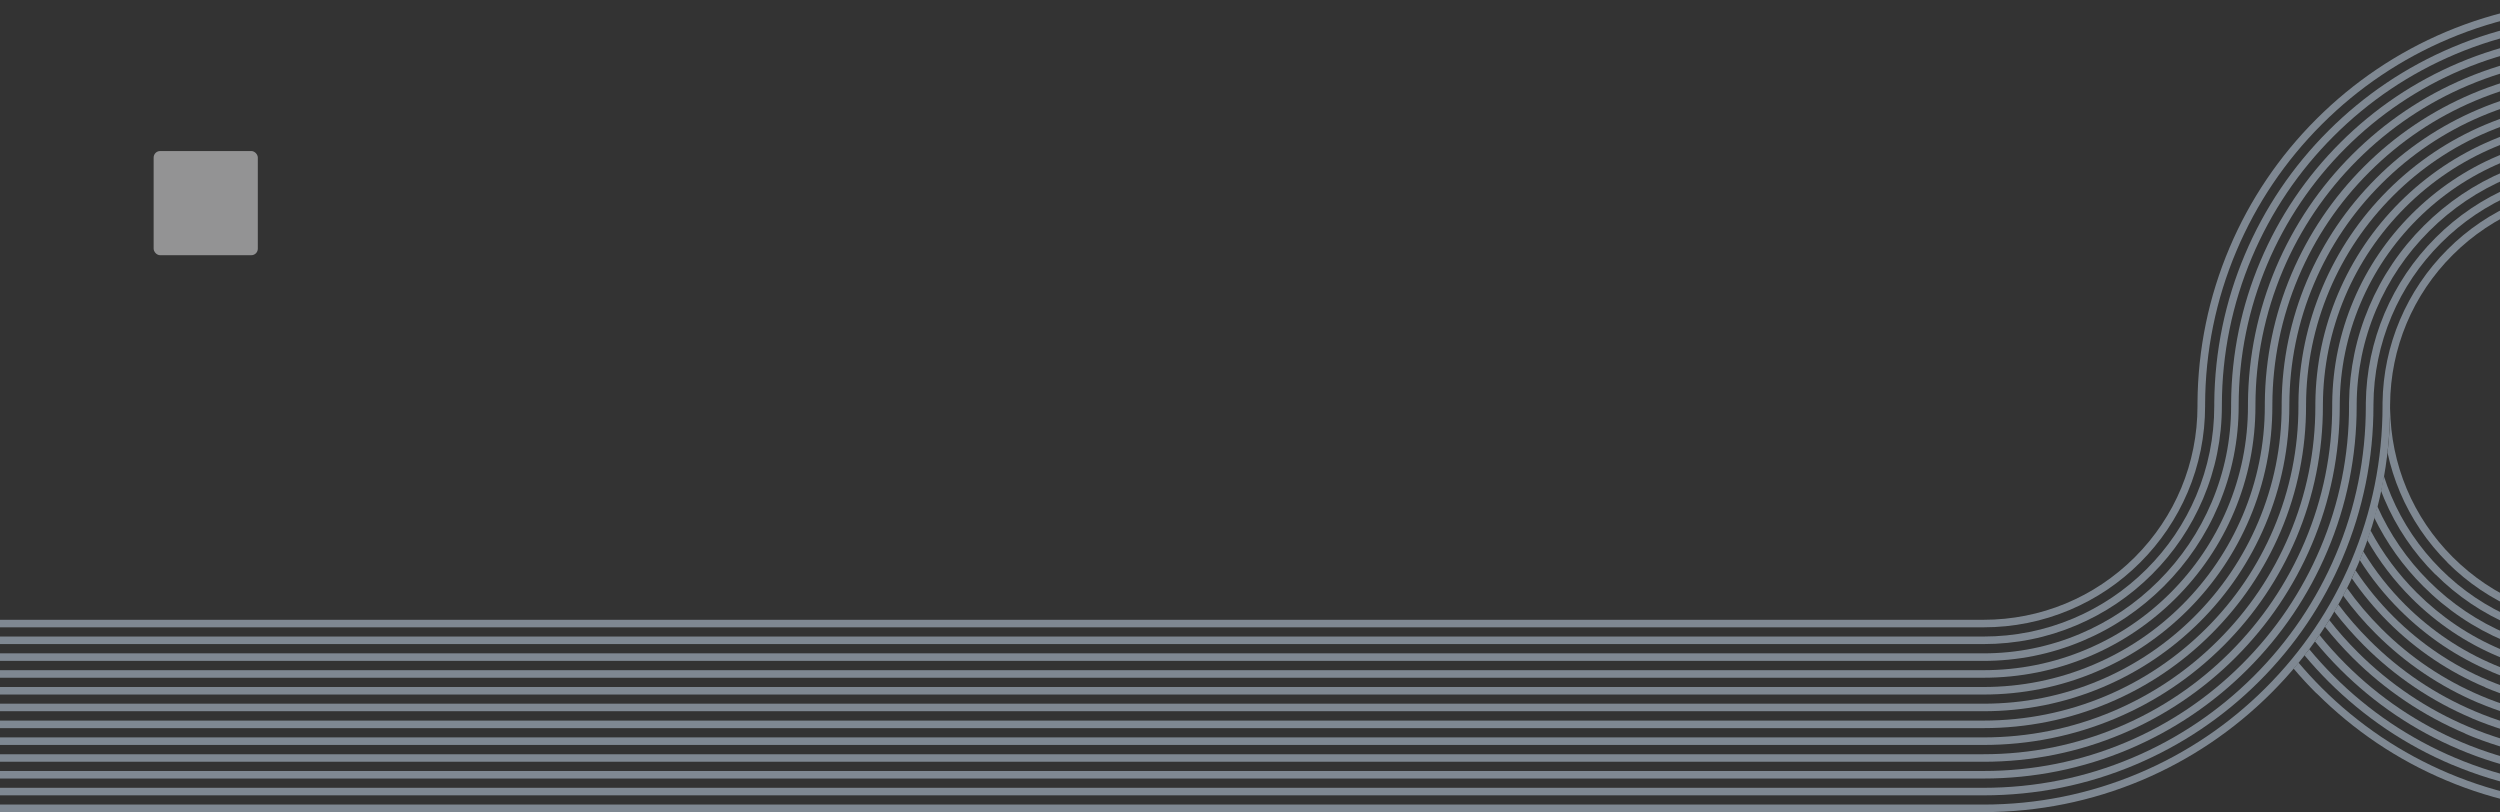 <svg xmlns="http://www.w3.org/2000/svg" width="1920" height="624" viewBox="0 0 1920 624" fill="none"><rect x="0" y="0" width="1920" height="624" fill="#333333" stroke="none"/><g opacity="0.5" clip-path="url(#clip0_8681_7913)"><path d="M1879.6 432.047C1895.25 447.67 1913.44 459.888 1933.69 468.483C1954.7 477.349 1976.95 481.836 1999.96 481.836C2022.97 481.836 2045.22 477.349 2066.23 468.483C2086.48 459.942 2104.72 447.67 2120.31 432.047C2135.96 416.424 2148.2 398.259 2156.8 378.041C2165.36 357.877 2169.85 336.469 2170.18 314.467C2170.18 313.602 2170.18 312.737 2170.18 311.872C2170.18 270.57 2178.3 230.457 2194.27 192.724C2209.7 156.287 2231.79 123.527 2259.94 95.416C2288.1 67.305 2320.91 45.248 2357.4 29.841C2395.19 13.893 2435.31 5.784 2476.72 5.784C2477.92 5.784 2479.11 5.784 2480.3 5.784L4284.44 5.784L4284.44 -0L2476.72 -8.42134e-05C2434.55 -8.14563e-05 2393.67 8.271 2355.12 24.489C2317.93 40.221 2284.52 62.709 2255.83 91.307C2227.13 119.905 2204.61 153.314 2188.91 190.453C2172.61 228.89 2164.38 269.759 2164.38 311.872C2164.38 312.25 2164.38 312.574 2164.38 312.953C2164.38 312.953 2164.38 312.899 2164.38 312.845C2164.11 356.309 2147.06 397.178 2116.25 427.938C2085.18 458.915 2043.92 475.998 2000.01 475.998C1956.1 475.998 1914.85 458.915 1883.77 427.938C1853.13 397.34 1836.07 356.741 1835.64 313.493C1835.59 325.008 1834.94 336.415 1833.64 347.713C1835.86 358.093 1839.05 368.202 1843.22 378.041C1851.77 398.259 1864.06 416.424 1879.71 432.047L1879.6 432.047Z" fill="#CBDEF1"></path><path d="M1870.45 441.134C1887.29 457.946 1906.83 471.083 1928.65 480.327C1951.23 489.842 1975.21 494.707 1999.96 494.707C2024.7 494.707 2048.63 489.896 2071.21 480.327C2093.03 471.137 2112.62 457.946 2129.41 441.134C2146.25 424.321 2159.4 404.806 2168.66 383.019C2177.86 361.233 2182.68 338.204 2183.01 314.417C2183.01 313.552 2183.01 312.687 2183.01 311.822C2183.01 272.251 2190.75 233.868 2206.07 197.702C2220.85 162.779 2242.02 131.424 2268.98 104.503C2295.95 77.581 2327.35 56.443 2362.32 41.685C2398.54 26.386 2436.98 18.655 2476.62 18.655C2477.81 18.655 2479 18.655 2480.19 18.655L4284.33 18.655L4284.33 12.871L2476.62 12.871C2436.17 12.871 2396.97 20.764 2360.05 36.387C2324.37 51.47 2292.37 72.986 2264.87 100.448C2237.37 127.911 2215.76 159.86 2200.71 195.485C2185.12 232.354 2177.16 271.494 2177.16 311.876C2177.16 312.201 2177.16 312.525 2177.16 312.85C2177.05 336.42 2172.34 359.287 2163.25 380.803C2154.31 401.886 2141.54 420.807 2125.24 437.079C2108.94 453.351 2089.99 466.109 2068.88 475.029C2047.01 484.274 2023.78 488.923 1999.85 488.923C1975.92 488.923 1952.69 484.22 1930.82 475.029C1909.7 466.109 1890.75 453.351 1874.46 437.079C1858.16 420.807 1845.38 401.886 1836.45 380.803C1834.34 375.829 1832.44 370.748 1830.82 365.612C1830.17 369.396 1829.41 373.18 1828.65 376.965C1829.41 379.019 1830.28 381.019 1831.09 383.073C1840.3 404.86 1853.51 424.429 1870.34 441.188L1870.45 441.134Z" fill="#CBDEF1"></path><path d="M1923.62 492.218C1947.77 502.435 1973.48 507.625 1999.9 507.625C2026.33 507.625 2052.04 502.435 2076.19 492.218C2099.52 482.379 2120.48 468.27 2138.51 450.268C2156.53 432.32 2170.67 411.344 2180.52 388.045C2190.43 364.691 2195.57 339.931 2195.9 314.415C2195.9 313.55 2195.9 312.685 2195.9 311.82C2195.9 273.978 2203.31 237.271 2217.93 202.727C2232.06 169.372 2252.31 139.369 2278.08 113.636C2303.85 87.904 2333.9 67.685 2367.31 53.576C2401.9 38.98 2438.66 31.573 2476.56 31.573C2477.75 31.573 2478.94 31.573 2480.14 31.573L4284.28 31.573L4284.28 25.789L2476.56 25.789C2437.91 25.789 2400.39 33.357 2365.03 48.278C2330.92 62.712 2300.28 83.309 2273.97 109.582C2247.65 135.855 2226.97 166.453 2212.57 200.511C2197.63 235.758 2190.05 273.221 2190.05 311.874C2190.05 312.199 2190.05 312.523 2190.05 312.847C2189.94 338.147 2184.9 362.69 2175.1 385.828C2165.52 408.425 2151.82 428.752 2134.34 446.213C2116.85 463.674 2096.55 477.352 2073.86 486.92C2050.42 496.813 2025.51 501.841 1999.8 501.841C1974.08 501.841 1949.17 496.813 1925.73 486.92C1903.1 477.352 1882.74 463.674 1865.26 446.213C1848.58 429.563 1835.32 410.263 1825.79 388.855C1825.03 391.775 1824.27 394.694 1823.4 397.559C1832.93 417.075 1845.55 434.806 1861.09 450.268C1879.12 468.27 1900.07 482.379 1923.4 492.218L1923.62 492.218Z" fill="#CBDEF1"></path><path d="M1918.59 504.112C1944.36 514.978 1971.7 520.492 1999.91 520.492C2028.11 520.492 2055.51 514.978 2081.23 504.112C2106.13 493.625 2128.44 478.542 2147.66 459.405C2166.82 440.267 2181.93 417.941 2192.43 393.073C2202.99 368.151 2208.51 341.662 2208.84 314.416C2208.84 313.551 2208.84 312.686 2208.84 311.821C2208.84 275.709 2215.93 240.732 2229.9 207.756C2243.38 175.914 2262.71 147.317 2287.29 122.773C2311.87 98.23 2340.51 78.931 2372.4 65.47C2405.42 51.523 2440.45 44.441 2476.62 44.441C2477.81 44.441 2479 44.441 2480.19 44.441L4284.33 44.441L4284.33 38.656L2476.62 38.656C2439.69 38.656 2403.85 45.9 2370.12 60.118C2337.53 73.903 2308.29 93.581 2283.17 118.665C2258.05 143.749 2238.34 172.941 2224.54 205.485C2210.24 239.164 2203.04 274.952 2203.04 311.821C2203.04 312.145 2203.04 312.47 2203.04 312.794C2202.93 339.824 2197.57 366.097 2187.07 390.803C2176.84 414.967 2162.17 436.645 2143.54 455.296C2124.86 473.947 2103.15 488.543 2078.95 498.76C2053.88 509.356 2027.3 514.708 1999.85 514.708C1972.4 514.708 1945.82 509.356 1920.75 498.76C1896.55 488.543 1874.84 473.893 1856.16 455.296C1841.87 441.024 1829.9 424.968 1820.54 407.345C1819.72 409.832 1818.91 412.318 1818.05 414.805C1827.3 431.077 1838.67 445.998 1852.1 459.405C1871.27 478.542 1893.63 493.625 1918.53 504.112L1918.59 504.112Z" fill="#CBDEF1"></path><path d="M1913.55 516.003C1940.89 527.572 1969.96 533.41 1999.9 533.41C2029.84 533.41 2058.92 527.572 2086.26 516.003C2112.68 504.867 2136.39 488.865 2156.81 468.538C2177.16 448.212 2193.19 424.48 2204.34 398.098C2215.6 371.555 2221.45 343.444 2221.77 314.414C2221.77 313.549 2221.77 312.684 2221.77 311.819C2221.77 277.491 2228.49 244.136 2241.81 212.781C2254.64 182.507 2272.99 155.261 2296.44 131.907C2319.82 108.553 2347.11 90.173 2377.43 77.361C2408.83 64.116 2442.24 57.358 2476.62 57.358C2477.81 57.358 2479 57.358 2480.19 57.358L4284.33 57.358L4284.33 51.574L2476.62 51.574C2441.43 51.574 2407.32 58.44 2375.16 72.009C2344.13 85.091 2316.25 103.904 2292.32 127.799C2268.39 151.693 2249.6 179.534 2236.45 210.51C2222.86 242.622 2215.98 276.68 2215.98 311.819C2215.98 312.143 2215.98 312.467 2215.98 312.792C2215.87 341.606 2210.13 369.501 2199.04 395.828C2188.15 421.506 2172.56 444.59 2152.75 464.43C2132.88 484.27 2109.81 499.785 2084.04 510.651C2057.4 521.896 2029.09 527.626 1999.96 527.626C1970.83 527.626 1942.52 521.896 1915.88 510.651C1890.16 499.785 1867.04 484.216 1847.17 464.43C1834.72 451.996 1823.95 438.319 1814.96 423.452C1814.09 425.723 1813.23 427.939 1812.31 430.156C1821.02 443.941 1831.31 456.807 1843.06 468.484C1863.42 488.811 1887.18 504.813 1913.6 515.949L1913.55 516.003Z" fill="#CBDEF1"></path><path d="M1908.57 527.898C1937.53 540.115 1968.29 546.332 1999.96 546.332C2031.63 546.332 2062.38 540.115 2091.35 527.898C2119.28 516.113 2144.41 499.192 2166.01 477.676C2187.56 456.16 2204.5 431.076 2216.31 403.127C2228.22 375.016 2234.44 345.175 2234.77 314.415C2234.77 313.55 2234.77 312.685 2234.77 311.82C2234.77 279.222 2241.16 247.597 2253.77 217.81C2265.95 189.05 2283.39 163.209 2305.64 141.045C2327.89 118.88 2353.72 101.419 2382.52 89.255C2412.35 76.659 2444.02 70.28 2476.67 70.28C2477.86 70.28 2479.05 70.28 2480.24 70.28L4284.39 70.28L4284.39 64.496L2476.67 64.496C2443.21 64.496 2410.78 71.037 2380.24 83.958C2350.74 96.391 2324.26 114.231 2301.52 136.99C2278.78 159.696 2260.92 186.185 2248.41 215.594C2235.47 246.083 2228.92 278.465 2228.92 311.874C2228.92 312.199 2228.92 312.523 2228.92 312.847C2228.81 343.391 2222.75 372.962 2210.95 400.857C2199.41 428.103 2182.9 452.538 2161.89 473.513C2140.89 494.489 2116.36 510.977 2089.13 522.492C2060.92 534.385 2030.93 540.44 2000.01 540.44C1969.1 540.44 1939.1 534.385 1910.9 522.492C1883.61 510.977 1859.14 494.489 1838.13 473.513C1827.19 462.593 1817.45 450.7 1809.06 437.996C1808.14 440.05 1807.22 442.159 1806.24 444.213C1814.42 456.106 1823.67 467.243 1834.07 477.622C1855.62 499.138 1880.74 516.059 1908.73 527.844L1908.57 527.898Z" fill="#CBDEF1"></path><path d="M1903.53 539.789C1934.07 552.709 1966.5 559.25 1999.96 559.25C2033.42 559.25 2065.85 552.709 2096.38 539.789C2125.89 527.301 2152.37 509.515 2175.11 486.756C2197.84 463.997 2215.71 437.561 2228.22 408.153C2240.78 378.42 2247.33 346.903 2247.65 314.413C2247.65 313.548 2247.65 312.683 2247.65 311.818C2247.65 280.95 2253.72 251 2265.63 222.835C2277.16 195.589 2293.67 171.154 2314.68 150.179C2335.69 129.203 2360.21 112.715 2387.45 101.2C2415.65 89.253 2445.65 83.252 2476.56 83.252C2477.75 83.252 2478.94 83.252 2480.14 83.252L4284.28 83.252L4284.28 77.468L2476.56 77.468C2444.89 77.468 2414.14 83.685 2385.17 95.903C2357.24 107.688 2332.11 124.608 2310.51 146.124C2288.91 167.64 2272.02 192.724 2260.22 220.673C2247.98 249.595 2241.75 280.301 2241.75 311.926C2241.75 312.25 2241.75 312.575 2241.75 312.899C2241.64 345.173 2235.26 376.474 2222.75 405.936C2210.57 434.696 2193.13 460.537 2170.88 482.701C2148.68 504.866 2122.8 522.327 2094 534.491C2064.17 547.087 2032.5 553.466 1999.85 553.466C1967.2 553.466 1935.48 547.087 1905.7 534.491C1876.9 522.327 1851.02 504.92 1828.82 482.701C1819.13 473.025 1810.3 462.645 1802.51 451.617C1801.53 453.563 1800.56 455.509 1799.53 457.401C1807.11 467.781 1815.5 477.62 1824.76 486.81C1847.5 509.515 1874.03 527.355 1903.53 539.843L1903.53 539.789Z" fill="#CBDEF1"></path><path d="M1898.5 551.687C1930.66 565.256 1964.77 572.121 1999.96 572.121C2035.15 572.121 2069.26 565.256 2101.42 551.687C2132.44 538.55 2160.32 519.791 2184.25 495.897C2208.18 472.002 2226.97 444.161 2240.13 413.185C2253.39 381.884 2260.27 348.692 2260.59 314.418C2260.59 313.553 2260.59 312.688 2260.59 311.823C2260.59 282.684 2266.33 254.465 2277.59 227.868C2288.48 202.189 2304.07 179.106 2323.88 159.266C2343.75 139.426 2366.82 123.91 2392.59 113.044C2419.23 101.8 2447.54 96.07 2476.67 96.07C2477.86 96.07 2479.05 96.07 2480.24 96.07L4284.39 96.069L4284.39 90.285L2476.67 90.285C2446.73 90.285 2417.66 96.124 2390.31 107.692C2363.89 118.829 2340.18 134.83 2319.77 155.157C2299.41 175.484 2283.39 199.216 2272.23 225.597C2260.65 252.897 2254.8 281.928 2254.8 311.823C2254.8 312.147 2254.8 312.471 2254.8 312.796C2254.69 346.799 2247.92 379.776 2234.77 410.86C2221.94 441.188 2203.58 468.38 2180.14 491.734C2156.75 515.088 2129.46 533.468 2099.14 546.281C2067.74 559.525 2034.34 566.283 1999.96 566.283C1965.58 566.283 1932.17 559.579 1900.77 546.281C1870.45 533.468 1843.17 515.142 1819.78 491.734C1811.11 483.085 1803.1 473.894 1795.85 464.218C1794.82 466.056 1793.79 467.894 1792.71 469.678C1799.74 478.868 1807.38 487.572 1815.66 495.843C1839.59 519.737 1867.47 538.496 1898.5 551.633L1898.5 551.687Z" fill="#CBDEF1"></path><path d="M1893.46 563.574C1927.19 577.845 1963.03 585.035 1999.96 585.035C2036.88 585.035 2072.72 577.791 2106.45 563.574C2139.05 549.788 2168.28 530.11 2193.4 505.027C2218.53 479.943 2238.23 450.75 2252.04 418.206C2265.95 385.284 2273.21 350.415 2273.53 314.465C2273.53 313.6 2273.53 312.735 2273.53 311.87C2273.53 284.462 2278.89 257.919 2289.5 232.889C2299.74 208.724 2314.41 187.046 2333.03 168.395C2351.71 149.745 2373.42 135.149 2397.62 124.931C2422.69 114.336 2449.27 108.984 2476.72 108.984C2477.92 108.984 2479.11 108.984 2480.3 108.984L4284.44 108.983L4284.44 103.199L2476.72 103.199C2448.52 103.199 2421.18 108.713 2395.4 119.579C2370.5 130.067 2348.19 145.15 2328.97 164.287C2309.81 183.424 2294.7 205.751 2284.2 230.618C2273.32 256.351 2267.79 283.651 2267.79 311.816C2267.79 312.141 2267.79 312.465 2267.79 312.79C2267.69 348.523 2260.59 383.23 2246.79 415.882C2233.31 447.723 2213.98 476.321 2189.4 500.864C2164.82 525.407 2136.18 544.707 2104.29 558.168C2071.26 572.115 2036.23 579.197 2000.07 579.197C1963.9 579.197 1928.87 572.115 1895.84 558.168C1863.96 544.707 1835.32 525.407 1810.73 500.864C1802.88 493.025 1795.58 484.808 1788.86 476.159C1787.78 477.889 1786.7 479.618 1785.56 481.348C1792.11 489.565 1799.09 497.404 1806.62 504.919C1831.74 530.002 1861.03 549.68 1893.57 563.465L1893.46 563.574Z" fill="#CBDEF1"></path><path d="M1888.43 575.472C1923.73 590.393 1961.25 597.961 1999.96 597.961C2038.67 597.961 2076.13 590.393 2111.49 575.472C2145.6 561.038 2176.24 540.441 2202.55 514.168C2228.87 487.895 2249.55 457.297 2263.95 423.239C2278.57 388.749 2286.15 352.151 2286.47 314.471C2286.47 313.606 2286.47 312.741 2286.47 311.876C2286.47 286.252 2291.51 261.384 2301.42 237.922C2311 215.325 2324.7 194.998 2342.18 177.537C2359.67 160.076 2379.97 146.398 2402.66 136.83C2426.1 126.937 2451.01 121.909 2476.72 121.909C2477.92 121.909 2479.11 121.909 2480.3 121.909L4284.44 121.909L4284.44 116.125L2476.72 116.125C2450.25 116.125 2424.59 121.315 2400.44 131.532C2377.11 141.371 2356.15 155.481 2338.12 173.483C2320.09 191.484 2305.96 212.406 2296.11 235.705C2285.88 259.816 2280.68 285.495 2280.68 311.876C2280.68 312.2 2280.68 312.525 2280.68 312.849C2280.57 350.367 2273.15 386.695 2258.64 420.969C2244.51 454.324 2224.26 484.327 2198.49 510.06C2172.72 535.792 2142.67 556.011 2109.27 570.12C2074.67 584.716 2037.91 592.123 2000.01 592.123C1962.11 592.123 1925.35 584.716 1890.76 570.12C1857.35 556.011 1827.3 535.792 1801.53 510.06C1794.38 502.924 1787.62 495.409 1781.34 487.625C1780.2 489.301 1779.06 490.922 1777.87 492.598C1783.99 500.059 1790.49 507.249 1797.42 514.168C1823.73 540.441 1854.37 561.092 1888.48 575.472L1888.43 575.472Z" fill="#CBDEF1"></path><path d="M1883.39 587.359C1920.32 602.928 1959.52 610.875 1999.96 610.875C2040.4 610.875 2079.6 602.982 2116.52 587.359C2152.2 572.276 2184.2 550.76 2211.7 523.298C2239.21 495.836 2260.81 463.886 2275.86 428.261C2291.13 392.203 2299.03 353.928 2299.41 314.465C2299.41 313.6 2299.41 312.735 2299.41 311.87C2299.41 287.975 2304.12 264.783 2313.33 242.943C2322.26 221.86 2335.04 202.939 2351.33 186.667C2367.63 170.395 2386.58 157.637 2407.69 148.717C2429.57 139.473 2452.79 134.823 2476.72 134.823C2477.92 134.823 2479.11 134.823 2480.3 134.823L4284.44 134.823L4284.44 129.039L2476.72 129.039C2451.98 129.039 2428 133.85 2405.42 143.419C2383.6 152.609 2364.06 165.8 2347.22 182.612C2330.38 199.425 2317.23 218.941 2307.97 240.727C2298.44 263.27 2293.57 287.218 2293.57 311.924C2293.57 312.248 2293.57 312.572 2293.57 312.897C2293.46 352.144 2285.66 390.203 2270.5 426.044C2255.72 460.967 2234.55 492.322 2207.59 519.244C2180.63 546.165 2149.23 567.303 2114.25 582.061C2078.03 597.36 2039.59 605.091 1999.96 605.091C1960.33 605.091 1921.89 597.36 1885.67 582.061C1850.69 567.303 1819.29 546.165 1792.33 519.244C1785.72 512.648 1779.44 505.729 1773.49 498.593C1772.3 500.16 1771.1 501.728 1769.86 503.296C1775.65 510.216 1781.77 516.919 1788.21 523.352C1815.72 550.815 1847.71 572.384 1883.39 587.413L1883.39 587.359Z" fill="#CBDEF1"></path><path d="M1779.06 532.384C1807.76 561.036 1841.16 583.525 1878.36 599.202C1916.85 615.474 1957.78 623.692 1999.96 623.692C2042.13 623.692 2083.01 615.42 2121.56 599.202C2158.75 583.471 2192.16 560.982 2220.85 532.384C2249.55 503.733 2272.07 470.378 2287.77 433.238C2303.74 395.559 2311.97 355.608 2312.3 314.415C2312.3 313.55 2312.3 312.685 2312.3 311.82C2312.3 267.977 2329.41 226.784 2360.43 195.753C2391.45 164.777 2432.76 147.694 2476.67 147.694C2477.86 147.694 2479.05 147.694 2480.24 147.694L4284.39 147.694L4284.39 141.909L2476.67 141.909C2453.71 141.909 2431.41 146.396 2410.4 155.262C2390.15 163.804 2371.91 176.075 2356.31 191.699C2340.67 207.322 2328.43 225.486 2319.82 245.704C2310.94 266.68 2306.45 288.898 2306.45 311.874C2306.45 312.198 2306.45 312.523 2306.45 312.847C2306.34 353.824 2298.22 393.558 2282.36 431.022C2266.93 467.458 2244.84 500.219 2216.68 528.33C2188.53 556.441 2155.72 578.497 2119.23 593.905C2081.44 609.852 2041.32 617.961 1999.9 617.961C1958.49 617.961 1918.37 609.852 1880.58 593.905C1844.09 578.497 1811.28 556.441 1783.12 528.33C1776.9 522.113 1770.94 515.626 1765.26 508.922C1764.01 510.436 1762.77 511.95 1761.47 513.463C1766.99 520.005 1772.84 526.33 1778.95 532.438L1779.06 532.384Z" fill="#CBDEF1"></path><path d="M2120.37 191.644C2104.72 176.021 2086.53 163.803 2066.28 155.208C2045.27 146.342 2023.02 141.855 2000.01 141.855C1977 141.855 1954.75 146.342 1933.74 155.208C1913.49 163.749 1895.25 176.021 1879.66 191.644C1864.01 207.267 1851.77 225.432 1843.17 245.65C1834.61 265.814 1830.12 287.222 1829.79 309.224C1829.79 310.089 1829.79 310.954 1829.79 311.819C1829.79 353.121 1821.67 393.234 1805.7 430.967C1790.27 467.404 1768.18 500.164 1740.03 528.275C1711.87 556.387 1679.06 578.443 1642.57 593.85C1604.78 609.798 1564.66 617.907 1523.25 617.907C1522.05 617.907 1520.86 617.907 1519.67 617.907L-284.471 617.907L-284.471 623.692L1523.25 623.691C1565.42 623.691 1606.3 615.42 1644.85 599.202C1682.04 583.471 1715.45 560.982 1744.14 532.384C1772.84 503.786 1795.36 470.377 1811.06 433.238C1827.36 394.801 1835.59 353.932 1835.59 311.819C1835.59 311.441 1835.59 311.117 1835.59 310.738C1835.59 310.738 1835.59 310.792 1835.59 310.846C1835.86 267.382 1852.91 226.513 1883.72 195.753C1914.79 164.776 1956.05 147.693 1999.96 147.693C2043.87 147.693 2085.12 164.776 2116.2 195.753C2146.84 226.351 2163.9 266.95 2164.33 310.197C2164.38 298.683 2165.03 287.276 2166.33 275.978C2164.11 265.598 2160.92 255.489 2156.75 245.65C2148.2 225.432 2135.91 207.267 2120.26 191.644L2120.37 191.644Z" fill="#CBDEF1"></path><path d="M2129.52 182.557C2112.68 165.745 2093.14 152.608 2071.32 143.364C2048.74 133.849 2024.76 128.984 2000.01 128.984C1975.27 128.984 1951.34 133.795 1928.76 143.364C1906.94 152.554 1887.35 165.745 1870.56 182.557C1853.72 199.37 1840.57 218.886 1831.31 240.672C1822.11 262.458 1817.29 285.487 1816.96 309.274C1816.96 310.139 1816.96 311.004 1816.96 311.869C1816.96 351.44 1809.22 389.823 1793.9 425.989C1779.12 460.912 1757.95 492.267 1730.99 519.188C1704.02 546.11 1672.62 567.248 1637.65 582.006C1601.43 597.305 1562.99 605.036 1523.36 605.036C1522.16 605.036 1520.97 605.036 1519.78 605.036L-284.362 605.036L-284.362 610.821L1523.36 610.82C1563.8 610.82 1603 602.927 1639.92 587.304C1675.6 572.221 1707.6 550.705 1735.1 523.243C1762.6 495.781 1784.21 463.831 1799.26 428.206C1814.85 391.337 1822.81 352.197 1822.81 311.815C1822.81 311.49 1822.81 311.166 1822.81 310.841C1822.92 287.271 1827.63 264.404 1836.72 242.888C1845.66 221.805 1858.43 202.884 1874.73 186.612C1891.03 170.34 1909.98 157.582 1931.09 148.662C1952.96 139.417 1976.19 134.768 2000.12 134.768C2024.05 134.768 2047.28 139.471 2069.15 148.662C2090.27 157.582 2109.22 170.34 2125.51 186.612C2141.81 202.884 2154.59 221.805 2163.52 242.888C2165.63 247.862 2167.53 252.943 2169.15 258.079C2169.8 254.295 2170.56 250.511 2171.32 246.726C2170.56 244.672 2169.69 242.672 2168.88 240.618C2159.68 218.831 2146.46 199.262 2129.63 182.503L2129.52 182.557Z" fill="#CBDEF1"></path><path d="M2076.35 131.473C2052.2 121.256 2026.49 116.066 2000.07 116.066C1973.64 116.066 1947.93 121.256 1923.78 131.473C1900.45 141.312 1879.49 155.422 1861.46 173.423C1843.44 191.371 1829.3 212.347 1819.45 235.646C1809.54 259 1804.4 283.76 1804.07 309.276C1804.07 310.141 1804.07 311.006 1804.07 311.871C1804.07 349.713 1796.66 386.42 1782.04 420.964C1767.91 454.319 1747.66 484.322 1721.89 510.055C1696.12 535.787 1666.07 556.006 1632.66 570.115C1598.07 584.711 1561.31 592.118 1523.41 592.118C1522.22 592.118 1521.03 592.118 1519.83 592.118L-284.309 592.118L-284.309 597.903L1523.41 597.902C1562.06 597.902 1599.58 590.334 1634.94 575.413C1669.05 560.979 1699.69 540.382 1726 514.109C1752.32 487.836 1773 457.238 1787.4 423.18C1802.34 387.933 1809.92 350.47 1809.92 311.817C1809.92 311.493 1809.92 311.168 1809.92 310.844C1810.03 285.544 1815.07 261.001 1824.87 237.863C1834.45 215.266 1848.15 194.939 1865.63 177.478C1883.12 160.017 1903.42 146.339 1926.11 136.771C1949.55 126.878 1974.46 121.85 2000.17 121.85C2025.89 121.85 2050.8 126.878 2074.24 136.771C2096.87 146.339 2117.23 160.017 2134.71 177.478C2151.39 194.128 2164.65 213.428 2174.18 234.835C2174.94 231.916 2175.7 228.997 2176.57 226.132C2167.04 206.616 2154.42 188.885 2138.88 173.423C2120.85 155.421 2099.9 141.312 2076.57 131.473L2076.35 131.473Z" fill="#CBDEF1"></path><path d="M2081.39 119.579C2055.62 108.713 2028.27 103.199 2000.07 103.199C1971.86 103.199 1944.46 108.713 1918.75 119.579C1893.84 130.066 1871.54 145.149 1852.32 164.286C1833.15 183.424 1818.04 205.75 1807.54 230.618C1796.98 255.54 1791.46 282.029 1791.14 309.275C1791.14 310.14 1791.14 311.005 1791.14 311.87C1791.14 347.982 1784.04 382.959 1770.08 415.935C1756.59 447.777 1737.27 476.374 1712.69 500.918C1688.11 525.461 1659.47 544.76 1627.58 558.221C1594.55 572.169 1559.52 579.251 1523.35 579.251C1522.16 579.251 1520.97 579.251 1519.78 579.251L-284.362 579.251L-284.362 585.035L1523.35 585.035C1560.28 585.035 1596.12 577.791 1629.85 563.573C1662.44 549.788 1691.68 530.11 1716.8 505.026C1741.92 479.942 1761.63 450.75 1775.44 418.206C1789.73 384.527 1796.93 348.739 1796.93 311.87C1796.93 311.546 1796.93 311.221 1796.93 310.897C1797.04 283.867 1802.4 257.594 1812.9 232.888C1823.13 208.724 1837.81 187.046 1856.43 168.395C1875.11 149.744 1896.82 135.148 1921.02 124.931C1946.09 114.335 1972.67 108.983 2000.12 108.983C2027.57 108.983 2054.15 114.335 2079.22 124.931C2103.42 135.148 2125.13 149.798 2143.81 168.395C2158.1 182.667 2170.07 198.723 2179.44 216.346C2180.25 213.859 2181.06 211.373 2181.93 208.886C2172.67 192.614 2161.3 177.693 2147.87 164.286C2128.71 145.149 2106.35 130.066 2081.44 119.579L2081.39 119.579Z" fill="#CBDEF1"></path><path d="M2086.42 107.688C2059.08 96.119 2030.01 90.281 2000.07 90.281C1970.13 90.281 1941.05 96.119 1913.71 107.688C1887.29 118.824 1863.58 134.826 1843.16 155.153C1822.81 175.479 1806.78 199.212 1795.63 225.593C1784.37 252.136 1778.52 280.247 1778.2 309.278C1778.2 310.143 1778.2 311.007 1778.2 311.872C1778.2 346.2 1771.48 379.555 1758.16 410.91C1745.33 441.184 1726.98 468.43 1703.53 491.784C1680.15 515.138 1652.86 533.518 1622.54 546.33C1591.14 559.575 1557.73 566.333 1523.35 566.333C1522.16 566.333 1520.97 566.333 1519.78 566.333L-284.364 566.333L-284.364 572.117L1523.35 572.117C1558.54 572.117 1592.65 565.251 1624.81 551.682C1655.84 538.6 1683.72 519.787 1707.65 495.892C1731.58 471.998 1750.37 444.157 1763.52 413.181C1777.11 381.069 1783.99 347.011 1783.99 311.872C1783.99 311.548 1783.99 311.224 1783.99 310.899C1784.1 282.085 1789.84 254.19 1800.93 227.863C1811.82 202.185 1827.41 179.101 1847.22 159.261C1867.09 139.421 1890.16 123.906 1915.93 113.04C1942.57 101.795 1970.88 96.065 2000.01 96.065C2029.14 96.065 2057.45 101.795 2084.09 113.04C2109.81 123.906 2132.93 139.475 2152.8 159.261C2165.25 171.695 2176.02 185.372 2185.01 200.239C2185.88 197.968 2186.74 195.752 2187.66 193.535C2178.95 179.75 2168.66 166.884 2156.91 155.207C2136.55 134.88 2112.79 118.878 2086.37 107.742L2086.42 107.688Z" fill="#CBDEF1"></path><path d="M2091.4 95.793C2062.44 83.576 2031.68 77.359 2000.01 77.359C1968.34 77.359 1937.59 83.576 1908.62 95.793C1880.69 107.578 1855.56 124.499 1833.96 146.015C1812.41 167.531 1795.47 192.615 1783.66 220.564C1771.75 248.675 1765.53 278.516 1765.2 309.276C1765.2 310.141 1765.2 311.006 1765.2 311.871C1765.2 344.469 1758.81 376.094 1746.2 405.881C1734.02 434.641 1716.58 460.482 1694.33 482.646C1672.08 504.811 1646.25 522.272 1617.45 534.436C1587.62 547.032 1555.95 553.411 1523.3 553.411C1522.11 553.411 1520.92 553.411 1519.73 553.411L-284.416 553.411L-284.416 559.196L1523.3 559.195C1556.76 559.195 1589.19 552.654 1619.73 539.733C1649.23 527.3 1675.71 509.46 1698.45 486.701C1721.19 463.996 1739.05 437.506 1751.56 408.098C1764.5 377.608 1771.05 345.226 1771.05 311.817C1771.05 311.492 1771.05 311.168 1771.05 310.844C1771.16 280.3 1777.22 250.729 1789.02 222.834C1800.56 195.588 1817.07 171.153 1838.08 150.178C1859.08 129.202 1883.61 112.714 1910.84 101.199C1939.05 89.306 1969.04 83.251 1999.96 83.251C2030.87 83.251 2060.87 89.306 2089.07 101.199C2116.36 112.714 2140.83 129.202 2161.84 150.178C2172.78 161.098 2182.52 172.991 2190.91 185.695C2191.83 183.641 2192.75 181.532 2193.73 179.478C2185.55 167.585 2176.3 156.448 2165.9 146.069C2144.35 124.553 2119.23 107.632 2091.24 95.847L2091.4 95.793Z" fill="#CBDEF1"></path><path d="M2096.44 83.902C2065.9 70.982 2033.47 64.441 2000.01 64.441C1966.55 64.441 1934.12 70.982 1903.59 83.903C1874.08 96.39 1847.6 114.176 1824.86 136.935C1802.13 159.695 1784.26 186.13 1771.75 215.538C1759.19 245.271 1752.64 276.788 1752.32 309.278C1752.32 310.143 1752.32 311.008 1752.32 311.873C1752.32 342.741 1746.25 372.691 1734.34 400.856C1722.81 428.102 1706.3 452.537 1685.29 473.512C1664.28 494.488 1639.76 510.976 1612.52 522.491C1584.32 534.438 1554.32 540.439 1523.41 540.439C1522.22 540.439 1521.03 540.439 1519.83 540.439L-284.309 540.439L-284.309 546.224L1523.41 546.223C1555.08 546.223 1585.83 540.006 1614.8 527.789C1642.73 516.004 1667.86 499.083 1689.46 477.567C1711.06 456.051 1727.95 430.967 1739.76 403.018C1751.99 374.096 1758.22 343.39 1758.22 311.765C1758.22 311.441 1758.22 311.116 1758.22 310.792C1758.33 278.518 1764.71 247.218 1777.22 217.755C1789.4 188.995 1806.84 163.154 1829.09 140.99C1851.29 118.825 1877.17 101.364 1905.97 89.2C1935.8 76.604 1967.47 70.225 2000.12 70.225C2032.77 70.225 2064.49 76.604 2094.27 89.2C2123.07 101.364 2148.95 118.771 2171.15 140.99C2180.84 150.666 2189.67 161.046 2197.46 172.074C2198.44 170.128 2199.41 168.182 2200.44 166.29C2192.86 155.91 2184.47 146.071 2175.21 136.881C2152.47 114.176 2125.94 96.336 2096.44 83.848L2096.44 83.902Z" fill="#CBDEF1"></path><path d="M2101.47 72.004C2069.31 58.435 2035.2 51.57 2000.01 51.57C1964.82 51.57 1930.71 58.435 1898.55 72.004C1867.53 85.141 1839.65 103.9 1815.72 127.794C1791.79 151.689 1773 179.53 1759.84 210.506C1746.58 241.807 1739.7 275 1739.38 309.274C1739.38 310.138 1739.38 311.003 1739.38 311.868C1739.38 341.007 1733.64 369.226 1722.38 395.823C1711.49 421.502 1695.9 444.586 1676.09 464.426C1656.22 484.265 1633.15 499.781 1607.38 510.647C1580.74 521.891 1552.43 527.622 1523.3 527.622C1522.11 527.622 1520.92 527.622 1519.73 527.622L-284.416 527.622L-284.416 533.406L1523.3 533.406C1553.24 533.406 1582.31 527.568 1609.66 515.999C1636.08 504.862 1659.79 488.861 1680.2 468.534C1700.56 448.208 1716.58 424.475 1727.74 398.094C1739.32 370.794 1745.17 341.764 1745.17 311.868C1745.17 311.544 1745.17 311.22 1745.17 310.895C1745.28 276.892 1752.05 243.915 1765.2 212.831C1778.03 182.503 1796.39 155.311 1819.83 131.957C1843.22 108.603 1870.51 90.223 1900.83 77.41C1932.23 64.166 1965.63 57.408 2000.01 57.408C2034.39 57.408 2067.8 64.112 2099.2 77.41C2129.52 90.223 2156.81 108.549 2180.19 131.957C2188.86 140.606 2196.87 149.797 2204.12 159.473C2205.15 157.635 2206.18 155.797 2207.26 154.013C2200.23 144.823 2192.59 136.119 2184.31 127.848C2160.38 103.954 2132.5 85.195 2101.47 72.058L2101.47 72.004Z" fill="#CBDEF1"></path><path d="M2106.51 60.117C2072.78 45.846 2036.94 38.656 2000.01 38.656C1963.09 38.656 1927.25 45.9 1893.52 60.117C1860.92 73.903 1831.69 93.581 1806.57 118.664C1781.44 143.748 1761.74 172.941 1747.93 205.485C1734.02 238.407 1726.76 273.276 1726.44 309.226C1726.44 310.091 1726.44 310.956 1726.44 311.821C1726.44 339.229 1721.08 365.772 1710.47 390.802C1700.23 414.967 1685.56 436.645 1666.94 455.296C1648.26 473.946 1626.55 488.542 1602.35 498.76C1577.28 509.356 1550.7 514.707 1523.25 514.708C1522.05 514.708 1520.86 514.708 1519.67 514.708L-284.471 514.708L-284.471 520.492L1523.25 520.492C1551.45 520.492 1578.79 514.978 1604.57 504.112C1629.47 493.624 1651.78 478.541 1671 459.404C1690.16 440.267 1705.27 417.94 1715.77 393.073C1726.65 367.34 1732.18 340.04 1732.18 311.875C1732.18 311.55 1732.18 311.226 1732.18 310.902C1732.28 275.168 1739.38 240.461 1753.18 207.809C1766.66 175.968 1785.99 147.37 1810.57 122.827C1835.15 98.284 1863.79 78.984 1895.68 65.523C1928.71 51.576 1963.74 44.494 1999.9 44.494C2036.07 44.494 2071.1 51.576 2104.13 65.523C2136.01 78.984 2164.66 98.284 2189.24 122.827C2197.09 130.666 2204.39 138.883 2211.11 147.532C2212.19 145.802 2213.27 144.073 2214.41 142.343C2207.86 134.125 2200.88 126.287 2193.35 118.772C2168.23 93.689 2138.94 74.011 2106.4 60.226L2106.51 60.117Z" fill="#CBDEF1"></path><path d="M2111.54 48.219C2076.24 33.298 2038.72 25.73 2000.01 25.73C1961.3 25.73 1923.84 33.298 1888.48 48.219C1854.37 62.653 1823.73 83.25 1797.42 109.523C1771.1 135.796 1750.42 166.394 1736.02 200.452C1721.4 234.942 1713.82 271.54 1713.5 309.22C1713.5 310.085 1713.5 310.95 1713.5 311.815C1713.5 337.44 1708.46 362.307 1698.55 385.769C1688.97 408.366 1675.27 428.693 1657.79 446.154C1640.3 463.615 1620 477.293 1597.31 486.861C1573.87 496.754 1548.96 501.782 1523.25 501.782C1522.05 501.782 1520.86 501.782 1519.67 501.782L-284.471 501.782L-284.471 507.567L1523.25 507.566C1549.72 507.566 1575.38 502.376 1599.53 492.159C1622.87 482.32 1643.82 468.211 1661.85 450.209C1679.88 432.207 1694.01 411.285 1703.86 387.986C1714.09 363.875 1719.29 338.196 1719.29 311.815C1719.29 311.491 1719.29 311.166 1719.29 310.842C1719.4 273.324 1726.82 236.996 1741.33 202.722C1755.46 169.367 1775.71 139.364 1801.48 113.631C1827.25 87.899 1857.3 67.68 1890.7 53.571C1925.3 38.975 1962.06 31.568 1999.96 31.568C2037.86 31.568 2074.62 38.975 2109.21 53.571C2142.62 67.68 2172.67 87.899 2198.44 113.631C2205.59 120.767 2212.35 128.282 2218.63 136.066C2219.77 134.39 2220.91 132.769 2222.1 131.093C2215.98 123.632 2209.48 116.442 2202.55 109.523C2176.24 83.25 2145.6 62.599 2111.49 48.219L2111.54 48.219Z" fill="#CBDEF1"></path><path d="M2116.58 36.328C2079.65 20.759 2040.46 12.812 2000.01 12.812C1959.57 12.812 1920.37 20.705 1883.45 36.328C1847.77 51.411 1815.77 72.927 1788.27 100.389C1760.76 127.852 1739.16 159.801 1724.11 195.426C1708.84 231.484 1700.94 269.759 1700.56 309.223C1700.56 310.088 1700.56 310.952 1700.56 311.817C1700.56 335.712 1695.85 358.904 1686.64 380.744C1677.71 401.827 1664.93 420.748 1648.64 437.02C1632.34 453.292 1613.39 466.05 1592.28 474.97C1570.4 484.215 1547.18 488.864 1523.25 488.864C1522.05 488.864 1520.86 488.864 1519.67 488.864L-284.471 488.864L-284.471 494.649L1523.25 494.648C1547.99 494.648 1571.97 489.837 1594.55 480.268C1616.37 471.078 1635.91 457.887 1652.75 441.075C1669.59 424.262 1682.74 404.746 1692 382.96C1701.53 360.417 1706.4 336.469 1706.4 311.763C1706.4 311.439 1706.4 311.115 1706.4 310.79C1706.51 271.543 1714.31 233.485 1729.47 197.643C1744.25 162.72 1765.42 131.365 1792.38 104.444C1819.34 77.522 1850.74 56.384 1885.72 41.626C1921.94 26.327 1960.38 18.596 2000.01 18.596C2039.64 18.596 2078.08 26.327 2114.3 41.626C2149.28 56.384 2180.68 77.522 2207.64 104.443C2214.25 111.039 2220.53 117.958 2226.48 125.094C2227.67 123.527 2228.87 121.959 2230.11 120.391C2224.32 113.471 2218.2 106.768 2211.76 100.335C2184.25 72.873 2152.26 51.303 2116.58 36.274L2116.58 36.328Z" fill="#CBDEF1"></path><path d="M2220.91 91.307C2192.21 62.655 2158.81 40.166 2121.61 24.489C2083.12 8.217 2042.19 -0.001 2000.01 -0.001C1957.84 -0.001 1916.96 8.271 1878.41 24.489C1841.22 40.22 1807.81 62.709 1779.12 91.307C1750.42 119.959 1727.9 153.314 1712.2 190.453C1696.23 228.132 1688 268.083 1687.67 309.276C1687.67 310.141 1687.67 311.006 1687.67 311.871C1687.67 355.714 1670.56 396.908 1639.54 427.938C1608.52 458.914 1567.21 475.997 1523.3 475.997C1522.11 475.997 1520.92 475.997 1519.73 475.997L-284.416 475.998L-284.416 481.782L1523.3 481.782C1546.26 481.782 1568.56 477.295 1589.57 468.429C1609.82 459.887 1628.06 447.616 1643.66 431.992C1659.3 416.369 1671.54 398.205 1680.15 377.987C1689.03 357.011 1693.52 334.793 1693.52 311.817C1693.52 311.493 1693.52 311.169 1693.52 310.844C1693.63 269.867 1701.75 230.133 1717.61 192.669C1733.04 156.233 1755.13 123.472 1783.29 95.361C1811.44 67.25 1844.25 45.194 1880.74 29.787C1918.53 13.839 1958.65 5.73 2000.07 5.73C2041.48 5.73 2081.6 13.839 2119.39 29.786C2155.88 45.194 2188.69 67.25 2216.85 95.361C2223.07 101.578 2229.03 108.065 2234.71 114.769C2235.96 113.255 2237.2 111.741 2238.5 110.228C2232.98 103.686 2227.13 97.361 2221.02 91.253L2220.91 91.307Z" fill="#CBDEF1"></path><rect x="118" y="116" width="80" height="80" rx="5" fill="#F3F4F6"></rect></g><defs><clipPath id="clip0_8681_7913"><rect width="1920" height="624" fill="white" transform="matrix(-1 0 0 1 1920 0)"></rect></clipPath></defs></svg>